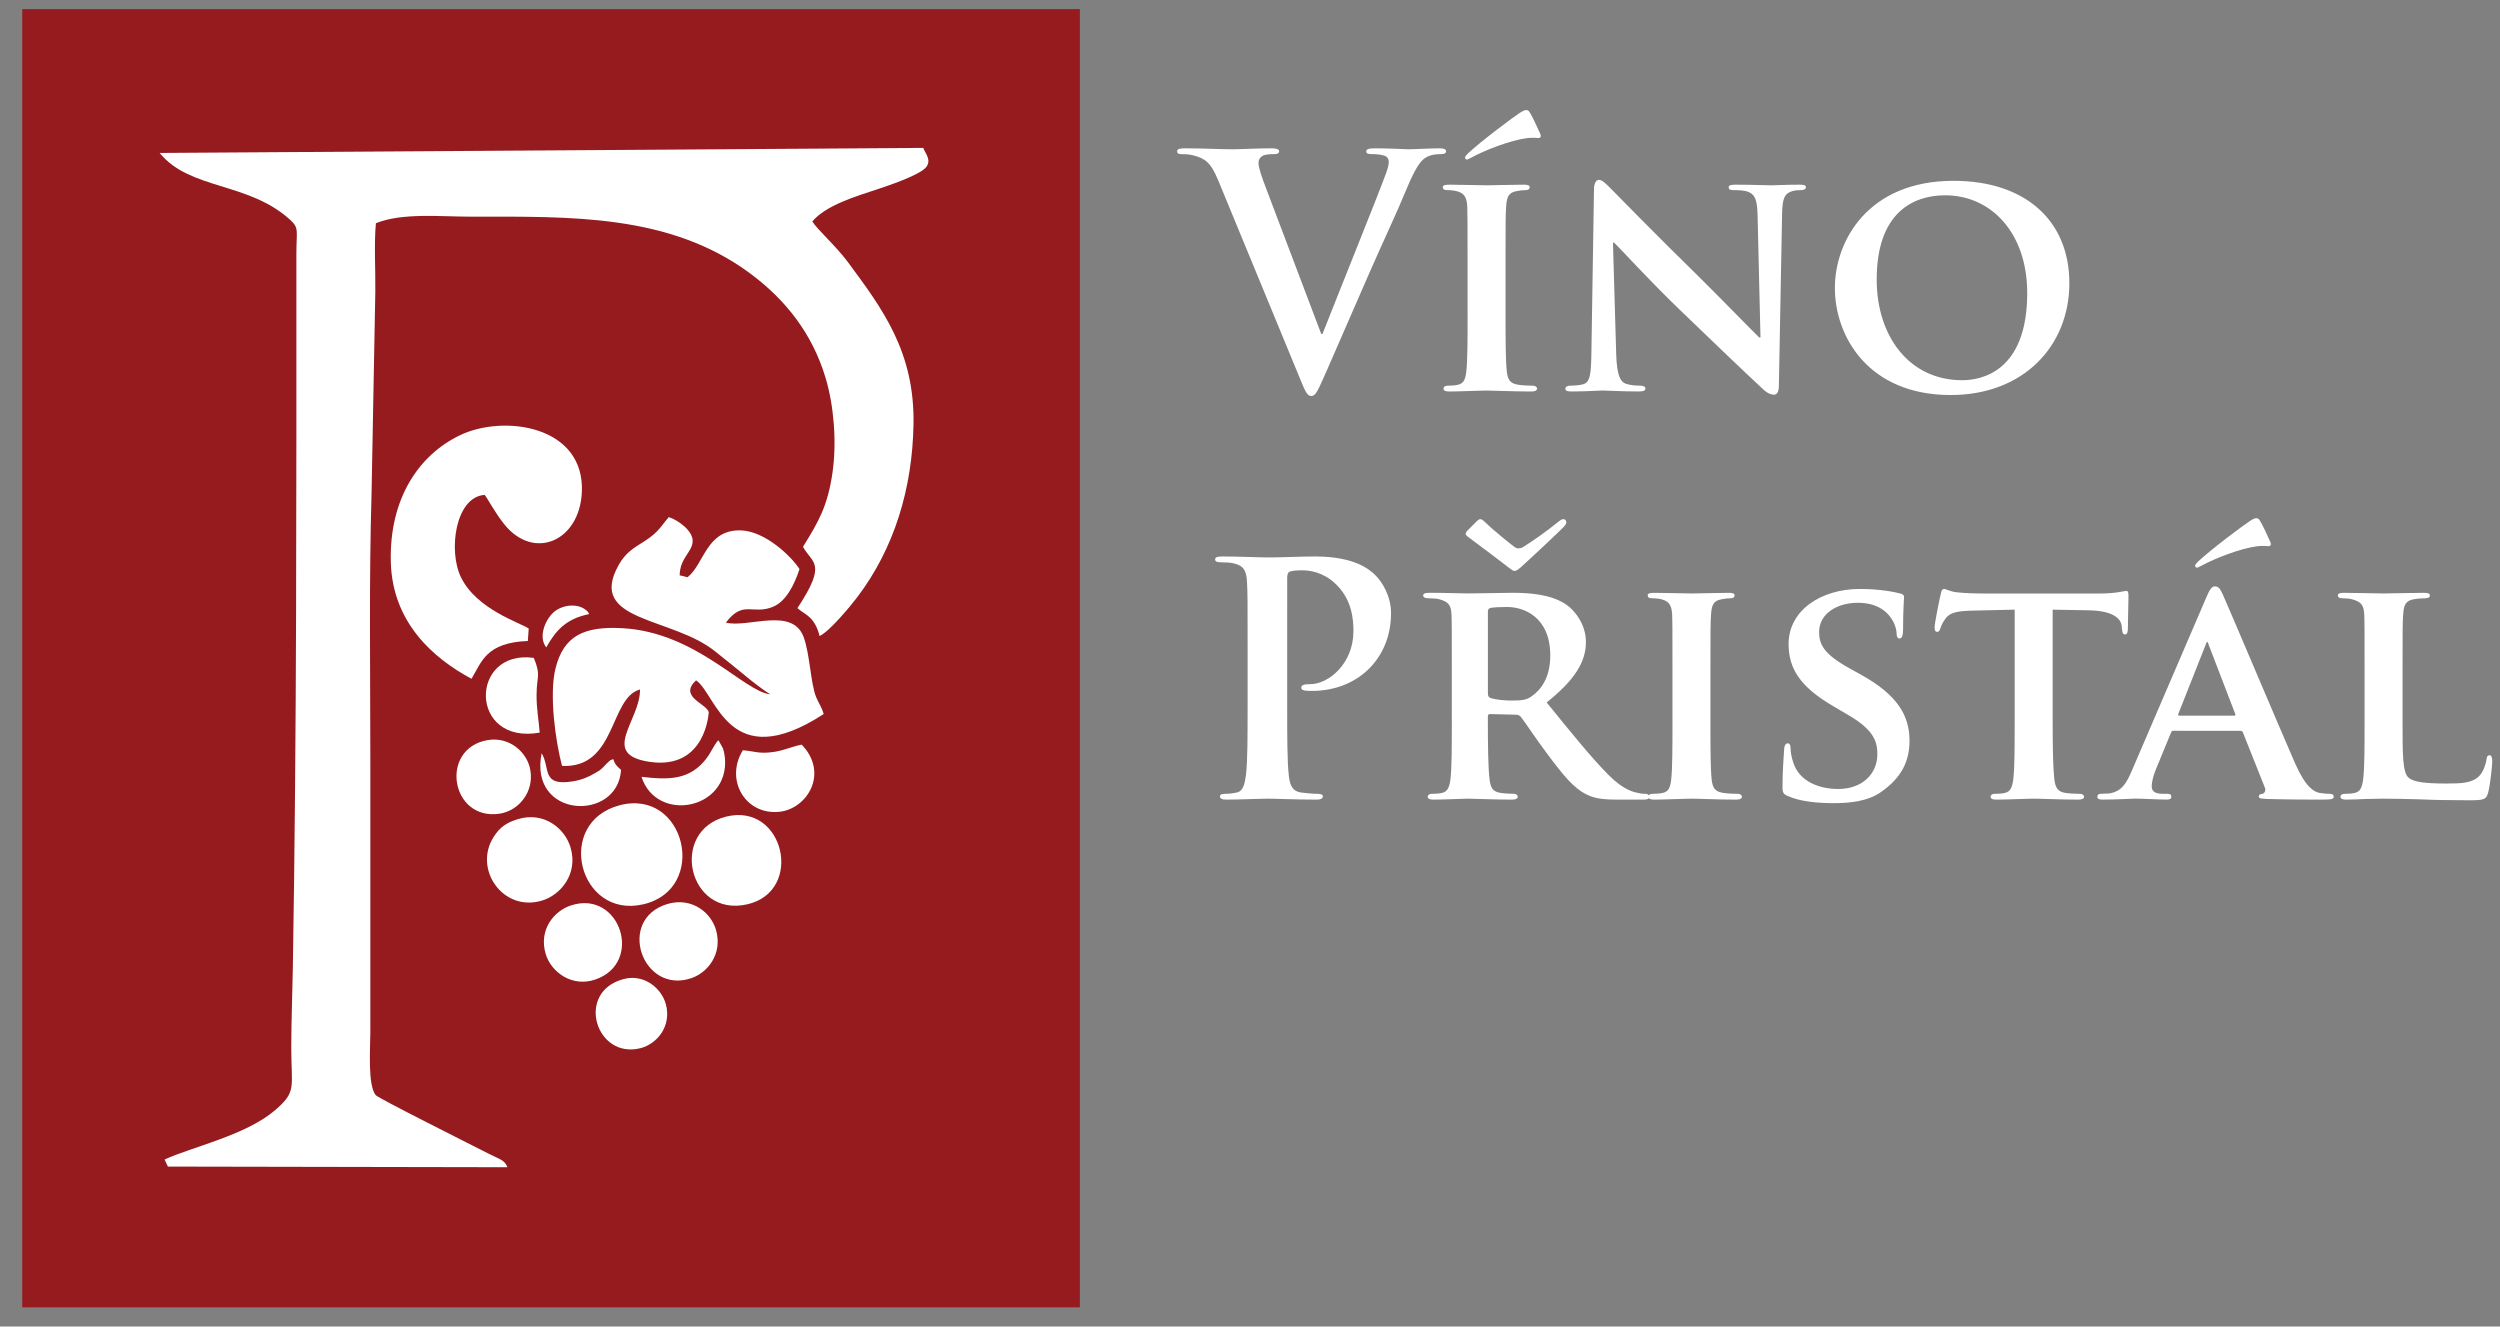 <svg xmlns="http://www.w3.org/2000/svg" xmlns:xlink="http://www.w3.org/1999/xlink" id="Vrstva_1" x="0px" y="0px" width="245px" height="130px" viewBox="0 0 245 130" xml:space="preserve"><rect x="0" y="0" width="245" height="130" fill="#808080" stroke="none"/><g>	<path fill="#FFFFFF" d="M235.45,65.85c0-4.065,0-4.822,0.063-5.672c0.063-0.946,0.282-1.324,1.039-1.45  c0.314-0.063,0.756-0.095,1.071-0.095c0.347,0,0.504-0.095,0.504-0.284s-0.188-0.252-0.599-0.252c-1.071,0-3.342,0.063-4.004,0.063  c-0.756,0-2.521-0.063-3.813-0.063c-0.41,0-0.6,0.063-0.6,0.252s0.158,0.284,0.474,0.284c0.347,0,0.692,0.032,0.914,0.095  c0.883,0.252,1.136,0.536,1.196,1.45c0.033,0.851,0.033,1.607,0.033,5.672v4.729c0,2.458,0,4.569-0.127,5.704  c-0.096,0.787-0.252,1.292-0.819,1.419c-0.252,0.063-0.567,0.094-0.978,0.094c-0.347,0-0.44,0.158-0.44,0.284  c0,0.188,0.188,0.283,0.536,0.283c0.566,0,1.261-0.031,1.922-0.063c0.662,0,1.261-0.031,1.576-0.031  c1.135,0,2.301,0.031,3.688,0.063c1.389,0.063,2.995,0.096,4.98,0.096c1.449,0,1.576-0.127,1.765-0.726  c0.222-0.788,0.41-2.772,0.41-3.091c0-0.313-0.063-0.598-0.252-0.598c-0.222,0-0.284,0.157-0.315,0.409  c-0.063,0.505-0.347,1.261-0.693,1.606c-0.692,0.727-1.766,0.758-3.246,0.758c-2.144,0-3.215-0.158-3.688-0.566  c-0.599-0.506-0.599-2.207-0.599-5.643L235.45,65.85L235.45,65.85z M221.551,51.162c-0.158-0.284-0.221-0.378-0.441-0.378  c-0.094,0-0.314,0.063-0.631,0.284c-0.504,0.315-3.813,2.773-5.074,3.971c-0.156,0.158-0.282,0.284-0.282,0.41  c0,0.126,0.126,0.189,0.188,0.189s0.283-0.126,0.535-0.252c1.166-0.631,3.656-1.639,5.391-1.86c0.63-0.063,0.914,0,1.07,0  c0.158,0,0.348-0.095,0.158-0.473C222.086,52.202,221.803,51.603,221.551,51.162z M213.576,70.137  c-0.096,0-0.158-0.063-0.096-0.189l2.68-6.776c0.031-0.094,0.063-0.252,0.158-0.252c0.063,0,0.095,0.158,0.125,0.252l2.617,6.808  c0.03,0.096,0,0.158-0.127,0.158H213.576z M219.533,71.617c0.126,0,0.221,0.031,0.283,0.189l2.144,5.389  c0.126,0.316-0.063,0.568-0.252,0.6c-0.284,0.031-0.347,0.127-0.347,0.284c0,0.188,0.314,0.188,0.818,0.221  c2.334,0.063,4.35,0.063,5.327,0.063c1.04,0,1.197-0.063,1.197-0.284c0-0.188-0.126-0.284-0.378-0.284  c-0.314,0-0.631-0.031-1.04-0.094c-0.505-0.127-1.293-0.469-2.364-2.885c-1.765-4.051-6.398-15.02-7.061-16.5  c-0.283-0.599-0.409-0.851-0.819-0.851c-0.283,0-0.504,0.315-0.819,1.072L208.975,75.4c-0.566,1.354-1.039,2.174-2.301,2.363  c-0.252,0-0.566,0.03-0.82,0.03c-0.221,0-0.313,0.127-0.313,0.284c0,0.221,0.157,0.283,0.504,0.283c1.45,0,2.933-0.096,3.215-0.096  c0.884,0,2.175,0.096,3.089,0.096c0.284,0,0.441-0.063,0.441-0.283c0-0.157-0.063-0.284-0.41-0.284h-0.408  c-0.853,0-1.104-0.282-1.104-0.756c0-0.315,0.127-0.978,0.409-1.64l1.481-3.594c0.063-0.156,0.095-0.188,0.252-0.188  L219.533,71.617L219.533,71.617z M197.438,70.583c0,2.458,0,4.569-0.125,5.704c-0.096,0.783-0.252,1.287-0.819,1.414  c-0.222,0.063-0.567,0.094-0.978,0.094c-0.348,0-0.441,0.158-0.441,0.284c0,0.188,0.189,0.284,0.535,0.284  c1.104,0,2.994-0.096,3.625-0.096c0.789,0,2.643,0.096,4.471,0.096c0.314,0,0.536-0.096,0.536-0.284  c0-0.126-0.126-0.284-0.441-0.284c-0.409,0-1.04-0.031-1.418-0.094c-0.813-0.127-0.972-0.631-1.065-1.383  c-0.127-1.166-0.157-3.277-0.157-5.735V59.746l3.493,0.063c2.484,0.031,3.209,0.851,3.271,1.544l0.031,0.284  c0.031,0.41,0.095,0.536,0.32,0.536c0.158,0,0.221-0.158,0.252-0.441c0-0.704,0.063-2.689,0.063-3.257  c0-0.41-0.031-0.567-0.221-0.567c-0.096,0-0.32,0.063-0.762,0.126c-0.409,0.068-1.01,0.131-1.892,0.131h-11.241  c-0.914,0-1.955-0.031-2.773-0.126c-0.693-0.1-0.979-0.32-1.198-0.32c-0.157,0-0.252,0.158-0.313,0.504  c-0.063,0.226-0.601,2.815-0.601,3.257c0,0.284,0.063,0.441,0.253,0.441c0.188,0,0.252-0.126,0.314-0.347  c0.063-0.189,0.189-0.536,0.474-0.914c0.409-0.599,1.071-0.788,2.679-0.82l4.129-0.094V70.583L197.438,70.583z M179.725,78.709  c1.481,0,3.311-0.156,4.633-1.104c2.019-1.418,2.774-3.025,2.774-5.012c0-2.427-1.135-4.476-4.791-6.492l-1.135-0.63  c-2.49-1.386-2.933-2.332-2.933-3.53c0-1.828,1.797-2.868,3.783-2.868c1.797,0,2.68,0.756,3.088,1.261  c0.601,0.693,0.727,1.513,0.727,1.765c0,0.315,0.095,0.473,0.283,0.473c0.221,0,0.347-0.284,0.347-0.851  c0-2.112,0.095-2.868,0.095-3.215c0-0.189-0.125-0.284-0.378-0.347c-0.726-0.189-2.144-0.441-3.94-0.441  c-3.844,0-6.996,2.112-6.996,5.39c0,2.364,1.07,4.16,4.35,6.083l1.607,0.945c2.459,1.449,2.742,2.615,2.742,3.782  c0,1.892-1.451,3.403-3.846,3.403c-1.732,0-3.814-0.662-4.412-2.647c-0.158-0.473-0.252-1.04-0.252-1.387  c0-0.188-0.031-0.44-0.285-0.44c-0.221,0-0.347,0.283-0.347,0.692c-0.03,0.44-0.157,2.112-0.157,3.562  c0,0.601,0.096,0.726,0.535,0.914C176.415,78.553,178.117,78.709,179.725,78.709z M163.902,70.578c0,2.584,0,4.729-0.127,5.83  c-0.094,0.787-0.252,1.166-0.818,1.293c-0.253,0.063-0.568,0.094-0.979,0.094c-0.347,0-0.44,0.158-0.44,0.284  c0,0.188,0.188,0.284,0.536,0.284c1.103,0,2.994-0.096,3.625-0.096c0.756,0,2.646,0.096,4.476,0.096  c0.313,0,0.535-0.096,0.535-0.284c0-0.126-0.126-0.284-0.44-0.284c-0.41,0-1.041-0.031-1.418-0.094  c-0.819-0.127-1.01-0.536-1.104-1.262c-0.126-1.135-0.126-3.277-0.126-5.861V65.85c0-4.065,0-4.822,0.063-5.672  c0.063-0.946,0.283-1.324,1.041-1.45c0.314-0.063,0.535-0.095,0.818-0.095c0.284,0,0.441-0.063,0.441-0.315  c0-0.157-0.221-0.22-0.567-0.22c-1.071,0-2.868,0.063-3.562,0.063c-0.789,0-2.681-0.063-3.721-0.063c-0.441,0-0.66,0.063-0.66,0.22  c0,0.252,0.156,0.315,0.44,0.315c0.347,0,0.692,0.032,1.008,0.126c0.599,0.189,0.884,0.504,0.945,1.418  c0.032,0.851,0.032,1.607,0.032,5.674v4.729H163.902z M143.793,52.013c-0.096,0.095-0.158,0.221-0.158,0.315  c0,0.094,0.096,0.189,0.441,0.441c0.473,0.347,3.499,2.616,3.751,2.836c0.347,0.252,0.474,0.347,0.567,0.347  c0.188,0,0.347-0.095,0.662-0.378c0.44-0.378,3.813-3.53,4.159-3.909c0.188-0.189,0.284-0.347,0.284-0.473  c0-0.189-0.126-0.315-0.284-0.315c-0.157,0-0.315,0.095-0.692,0.41c-0.883,0.725-2.396,1.796-3.277,2.332  c-0.158,0.095-0.348,0.126-0.473,0.126c-0.127,0-0.252-0.063-0.41-0.189c-0.315-0.221-2.176-1.733-2.773-2.333  c-0.283-0.283-0.41-0.347-0.535-0.347c-0.096,0-0.222,0.095-0.348,0.221L143.793,52.013z M145.811,59.956  c0-0.221,0.063-0.315,0.252-0.378c0.283-0.063,0.945-0.094,1.64-0.094c1.639,0,4.224,0.977,4.224,4.759  c0,2.206-0.945,3.373-1.797,3.972c-0.472,0.348-0.852,0.439-1.954,0.439c-0.692,0-1.513-0.063-2.11-0.252  c-0.189-0.094-0.252-0.188-0.252-0.473v-7.974H145.811z M142.279,70.578c0,2.458,0,4.57-0.125,5.704  c-0.096,0.788-0.252,1.292-0.82,1.419c-0.252,0.063-0.566,0.094-0.977,0.094c-0.348,0-0.441,0.158-0.441,0.284  c0,0.188,0.189,0.284,0.536,0.284c1.103,0,2.868-0.096,3.403-0.096c0.41,0,2.711,0.096,4.317,0.096  c0.349,0,0.567-0.096,0.567-0.284c0-0.126-0.127-0.284-0.348-0.284c-0.347,0-0.945-0.031-1.354-0.094  c-0.851-0.127-0.978-0.631-1.071-1.419c-0.126-1.134-0.156-3.216-0.156-5.704v-0.379c0-0.158,0.094-0.221,0.221-0.221l2.49,0.063  c0.188,0,0.346,0.031,0.504,0.189c0.346,0.41,1.513,2.207,2.615,3.656c1.545,2.079,2.584,3.342,3.782,3.938  c0.726,0.379,1.481,0.536,3.024,0.536h2.648c0.346,0,0.535-0.063,0.535-0.283c0-0.126-0.126-0.284-0.347-0.284  c-0.222,0-0.378,0-0.662-0.063c-0.44-0.094-1.418-0.221-2.963-1.766c-1.671-1.67-3.625-4.098-6.083-7.123  c2.711-2.175,3.846-3.939,3.846-5.925c0-1.796-1.166-3.152-1.954-3.688c-1.481-0.977-3.499-1.134-5.265-1.134  c-0.852,0-3.372,0.063-4.318,0.063c-0.566,0-2.332-0.063-3.781-0.063c-0.41,0-0.631,0.063-0.631,0.252s0.189,0.284,0.473,0.284  c0.41,0,0.884,0.032,1.104,0.095c0.884,0.252,1.136,0.536,1.197,1.45c0.032,0.851,0.032,1.607,0.032,5.673V70.578L142.279,70.578z   M122.265,69.223c0,2.899,0,5.389-0.157,6.713c-0.126,0.914-0.284,1.607-0.914,1.733c-0.284,0.063-0.662,0.126-1.135,0.126  c-0.378,0-0.504,0.096-0.504,0.253c0,0.22,0.221,0.315,0.63,0.315c1.261,0,3.247-0.096,3.971-0.096c0.82,0,2.806,0.096,4.886,0.096  c0.347,0,0.599-0.096,0.599-0.315c0-0.157-0.158-0.253-0.504-0.253c-0.473,0-1.166-0.063-1.607-0.126  c-0.944-0.126-1.135-0.819-1.229-1.702c-0.156-1.355-0.156-3.845-0.156-6.744V56.615c0-0.347,0.094-0.536,0.252-0.599  c0.283-0.094,0.756-0.126,1.229-0.126c0.727,0,2.018,0.189,3.152,1.229c1.766,1.576,1.859,3.688,1.859,4.728  c0,3.215-2.459,5.2-4.224,5.2c-0.662,0-0.884,0.096-0.884,0.348c0,0.222,0.222,0.252,0.379,0.283  c0.156,0.031,0.505,0.031,0.662,0.031c4.476,0,7.752-3.152,7.752-7.627c0-1.67-0.881-3.089-1.574-3.75  c-0.505-0.473-1.923-1.797-5.861-1.797c-1.451,0-3.279,0.095-4.57,0.095c-0.883,0-2.87-0.095-4.54-0.095  c-0.473,0-0.693,0.063-0.693,0.284c0,0.221,0.189,0.284,0.536,0.284c0.441,0,0.977,0.032,1.229,0.095  c1.04,0.221,1.292,0.725,1.355,1.796c0.063,1.009,0.063,1.891,0.063,6.682v5.547H122.265z M192.301,37.262  c-5.232,0-8.385-4.35-8.385-9.865c0-6.619,3.625-8.258,6.714-8.258c4.476,0,8.038,3.657,8.038,9.582  C198.668,36.348,194.255,37.262,192.301,37.262z M191.166,38.712c7.154,0,11.631-4.823,11.631-10.969s-4.35-10.023-11.348-10.023  c-8.415,0-11.631,5.925-11.631,10.496C179.818,32.975,183.098,38.712,191.166,38.712z M158.07,23.772h0.095  c0.536,0.473,3.462,3.719,6.487,6.619c2.9,2.805,6.361,6.115,8.096,7.722c0.284,0.284,0.667,0.567,1.141,0.567  c0.221,0,0.44-0.252,0.44-0.851l0.315-16.894c0.03-1.513,0.252-1.986,1.008-2.207c0.348-0.095,0.568-0.095,0.852-0.095  c0.314,0,0.473-0.125,0.473-0.283c0-0.221-0.252-0.252-0.629-0.252c-1.355,0-2.396,0.063-2.711,0.063  c-0.604,0-2.086-0.063-3.535-0.063c-0.41,0-0.693,0.032-0.693,0.252c0,0.158,0.095,0.283,0.441,0.283c0.377,0,1.039,0,1.449,0.158  c0.661,0.252,0.913,0.725,0.945,2.364l0.283,11.914H172.4c-0.408-0.378-4.096-4.161-5.982-6.02  c-4.034-3.94-8.189-8.195-8.536-8.542c-0.473-0.473-0.851-0.883-1.196-0.883c-0.285,0-0.475,0.378-0.475,0.914l-0.252,15.886  c-0.031,2.333-0.126,3.057-0.852,3.246c-0.379,0.095-0.883,0.126-1.26,0.126c-0.252,0-0.441,0.126-0.441,0.284  c0,0.252,0.252,0.284,0.63,0.284c1.419,0,2.741-0.095,2.995-0.095c0.504,0,1.796,0.095,3.587,0.095  c0.379,0,0.631-0.063,0.631-0.284c0-0.158-0.157-0.284-0.474-0.284c-0.44,0-0.978-0.032-1.449-0.189  c-0.53-0.189-0.877-0.819-0.939-2.9L158.07,23.772z M150.002,11.164c-0.158-0.284-0.221-0.378-0.441-0.378  c-0.094,0-0.313,0.063-0.629,0.283c-0.506,0.315-3.813,2.774-5.076,3.972c-0.156,0.157-0.283,0.284-0.283,0.41  s0.127,0.189,0.189,0.189c0.063,0,0.283-0.126,0.535-0.252c1.166-0.63,3.656-1.639,5.391-1.86c0.631-0.063,0.914,0,1.071,0  s0.347-0.094,0.157-0.473C150.538,12.204,150.254,11.605,150.002,11.164z M143.824,30.58c0,2.585,0,4.728-0.127,5.832  c-0.094,0.788-0.252,1.166-0.818,1.292c-0.252,0.063-0.566,0.095-0.977,0.095c-0.348,0-0.441,0.157-0.441,0.284  c0,0.189,0.188,0.284,0.535,0.284c1.104,0,2.994-0.095,3.625-0.095c0.756,0,2.646,0.095,4.477,0.095  c0.314,0,0.535-0.095,0.535-0.284c0-0.126-0.127-0.284-0.441-0.284c-0.409,0-1.041-0.032-1.418-0.095  c-0.819-0.126-1.01-0.536-1.104-1.261c-0.127-1.135-0.127-3.278-0.127-5.863v-4.728c0-4.066,0-4.822,0.063-5.673  c0.063-0.946,0.285-1.324,1.041-1.45c0.314-0.063,0.535-0.095,0.819-0.095c0.283,0,0.441-0.063,0.441-0.315  c0-0.157-0.222-0.221-0.568-0.221c-1.071,0-2.866,0.063-3.562,0.063c-0.789,0-2.68-0.063-3.721-0.063  c-0.439,0-0.66,0.063-0.66,0.221c0,0.252,0.156,0.315,0.44,0.315c0.347,0,0.692,0.032,1.009,0.126  c0.598,0.189,0.883,0.504,0.945,1.418c0.031,0.851,0.031,1.607,0.031,5.673v4.729H143.824z M127.309,36.884  c0.6,1.481,0.787,1.922,1.197,1.922c0.441,0,0.631-0.504,1.45-2.333c0.692-1.576,2.175-5.011,4.192-9.613  c1.701-3.876,2.553-5.579,3.781-8.542c0.852-2.017,1.323-2.553,1.733-2.836c0.567-0.378,1.229-0.378,1.545-0.378  c0.313,0,0.504-0.063,0.504-0.284c0-0.221-0.252-0.284-0.662-0.284c-0.944,0-2.428,0.095-2.963,0.095  c-0.41,0-1.733-0.095-3.31-0.095c-0.6,0-0.883,0.063-0.883,0.315c0,0.221,0.252,0.252,0.535,0.252c0.41,0,0.883,0.032,1.262,0.158  c0.283,0.094,0.41,0.347,0.41,0.599c0,0.284-0.127,0.756-0.285,1.167c-0.756,2.08-4.854,12.229-6.209,15.696h-0.127l-5.42-14.31  c-0.44-1.135-0.726-2.017-0.726-2.427c0-0.283,0.095-0.504,0.315-0.662c0.252-0.189,0.725-0.221,1.229-0.221  c0.284,0,0.473-0.063,0.473-0.284c0-0.221-0.346-0.284-0.725-0.284c-1.576,0-3.088,0.095-3.876,0.095  c-1.103,0-2.899-0.095-4.57-0.095c-0.473,0-0.819,0.032-0.819,0.284c0,0.189,0.095,0.284,0.378,0.284c0.252,0,0.756,0,1.229,0.126  c1.135,0.315,1.67,0.662,2.396,2.395L127.309,36.884z"></path>	<rect x="2.179" y="0.894" fill="#961B1E" width="103.648" height="127.229"></rect>	<path fill="#FFFFFF" d="M15.648,14.989c2.945,3.638,8.691,2.816,12.793,6.558c0.895,0.817,0.605,1.051,0.605,3.327  c0,23.417,0.041,46.5-0.346,69.94c-0.043,2.623-0.153,5.215-0.155,7.847c-0.002,3.957,0.566,4.297-1.611,6.159  c-2.855,2.445-8.164,3.592-10.806,4.814l0.327,0.691l33.275,0.063c-0.313-0.746-0.713-0.742-1.918-1.363  c-1.505-0.777-10.738-5.385-10.995-5.705c-0.8-0.998-0.523-4.66-0.523-6.162c0-8.848,0-17.694,0-26.54  c0-8.761-0.137-17.634,0.121-26.369l0.368-19.703c0.024-2.084-0.134-4.658,0.056-6.669c2.56-1.042,6.263-0.644,9.323-0.644  c9.73,0,19.441-0.286,27.329,5.545c3.49,2.581,6.119,5.903,7.424,10.277c0.809,2.71,1.094,6.237,0.68,9.197  c-0.477,3.407-1.442,4.967-2.899,7.332c0.883,1.65,2.424,1.511-0.545,6.01c0.651,0.628,1.675,0.747,2.168,2.734  c1.012-0.469,3.094-3.015,3.694-3.807c3.611-4.76,5.406-10.617,5.512-16.955c0.118-7.083-3.028-11.285-6.424-15.873  c-1.169-1.579-3.034-3.228-3.493-3.991c1.337-1.595,4.299-2.467,6.34-3.144c0.98-0.325,4.223-1.395,4.826-2.193  c0.532-0.705-0.098-1.33-0.295-1.871L15.648,14.989z"></path>	<path fill="#FFFFFF" d="M75.481,68.043c-2.606-0.277-7.226-6.066-14.444-6.477c-3.791-0.216-5.799,0.72-6.601,3.952  c-0.628,2.531-0.007,7.086,0.642,9.539c5.337,0.271,4.645-6.697,7.644-7.488c0.031,3.066-3.999,6.369,0.944,7.092  c5.528,0.809,5.796-4.866,5.791-4.885c-0.276-0.854-2.968-1.502-1.243-3.103c2.004,1.335,3.198,9.358,12.504,3.302  c-0.193-0.69-0.437-0.957-0.722-1.621c-0.554-1.293-0.627-4.299-1.245-5.937c-1.125-2.976-5.455-0.853-7.617-1.401  c1.714-2.261,2.621-0.715,4.631-1.558c1.264-0.53,2.066-2.113,2.586-3.688c-0.773-1.218-3.382-3.751-5.793-3.795  c-3.349-0.06-3.539,3.302-5.18,4.595l-0.772-0.19c0.028-1.698,1.207-2.24,1.273-3.307c0.064-1.04-1.426-2.104-2.338-2.396  c-0.727,0.81-0.958,1.464-2.387,2.361c-1.164,0.731-1.866,1.165-2.519,2.32c-3.176,5.628,5.24,5.049,9.484,8.507  c0.946,0.771,1.806,1.429,2.682,2.162C73.531,66.637,74.649,67.527,75.481,68.043"></path>	<path fill="#FFFFFF" d="M46.209,66.523c1-1.667,1.423-3.551,5.519-3.706l0.087-1.221c-0.862-0.581-5.093-1.864-6.639-5.02  c-1.267-2.586-0.556-7.892,2.322-8.075c0.298,0.358,0.966,1.674,1.897,2.848c2.88,3.634,7.396,1.721,7.626-3.103  c0.311-6.521-7.615-7.666-11.939-5.595c-4.036,1.933-6.948,6.22-6.782,12.437C38.458,60.993,42.434,64.497,46.209,66.523"></path>	<path fill="#FFFFFF" d="M60.735,78.913c-6.429,1.683-4.019,11.159,2.288,9.714C69.497,87.143,67.19,77.225,60.735,78.913"></path>	<path fill="#FFFFFF" d="M71.158,80.029c-5.594,1.391-3.738,9.896,2.049,8.6C78.847,87.366,76.861,78.609,71.158,80.029"></path>	<path fill="#FFFFFF" d="M50.756,80.275c-1.193,0.365-1.788,0.824-2.374,1.738c-2.029,3.164,0.922,7.409,4.743,6.241  c1.845-0.563,3.547-2.63,2.79-5.198C55.352,81.148,53.272,79.508,50.756,80.275"></path>	<path fill="#FFFFFF" d="M55.973,88.725c-1.699,0.549-3.21,2.406-2.487,4.789c0.53,1.748,2.574,3.276,4.878,2.473  C63.118,94.328,60.754,87.176,55.973,88.725"></path>	<path fill="#FFFFFF" d="M65.401,88.594c-5.023,1.506-2.456,8.907,2.357,7.264c1.625-0.555,3.051-2.389,2.425-4.676  C69.7,89.418,67.773,87.884,65.401,88.594"></path>	<path fill="#FFFFFF" d="M47.802,72.527c-4.794,0.82-3.638,7.951,1.172,7.213c1.815-0.279,3.371-2.075,3-4.268  C51.674,73.695,49.896,72.17,47.802,72.527"></path>	<path fill="#FFFFFF" d="M72.8,73.523c-1.797,2.929,0.264,6.375,3.57,6.033c2.722-0.279,4.896-3.761,2.201-6.58  c-0.882,0.153-1.689,0.559-2.747,0.715C74.4,73.9,73.984,73.625,72.8,73.523"></path>	<path fill="#FFFFFF" d="M61.094,95.953c-4.734,1.275-2.708,7.878,1.673,6.768c1.605-0.408,3.063-2.133,2.492-4.293  C64.848,96.874,63.14,95.4,61.094,95.953"></path>	<path fill="#FFFFFF" d="M52.89,71.797c-0.102-1.275-0.315-2.352-0.307-3.689c0.01-1.899,0.455-1.881-0.273-3.636  C45.985,63.608,45.925,73.031,52.89,71.797"></path>	<path fill="#FFFFFF" d="M62.868,76.129c1.469,4.573,8.617,3.225,8.176-1.844c-0.025-0.291-0.106-0.684-0.201-0.955l-0.371-0.678  c-0.018-0.025-0.059-0.07-0.088-0.104c-0.466,0.54-0.674,1.149-1.141,1.763C67.611,76.455,65.567,76.441,62.868,76.129"></path>	<path fill="#FFFFFF" d="M60.864,75.451c-0.431-0.396-0.573-0.495-0.773-1.064c-0.438,0.207-0.1-0.021-0.493,0.303  c-0.132,0.109-0.271,0.281-0.413,0.424c-0.414,0.414-0.419,0.38-0.86,0.646c-0.646,0.388-1.333,0.671-2.176,0.81  c-3.143,0.513-2.188-1.291-3.068-2.756C51.783,80.238,60.544,80.572,60.864,75.451"></path>	<path fill="#FFFFFF" d="M53.535,63.445c0.902-1.619,1.914-2.81,4.208-3.265c-0.236-0.362,0.016-0.094-0.275-0.356  c-0.783-0.708-2.298-0.619-3.208,0.177C53.424,60.732,52.728,62.437,53.535,63.445"></path></g></svg>